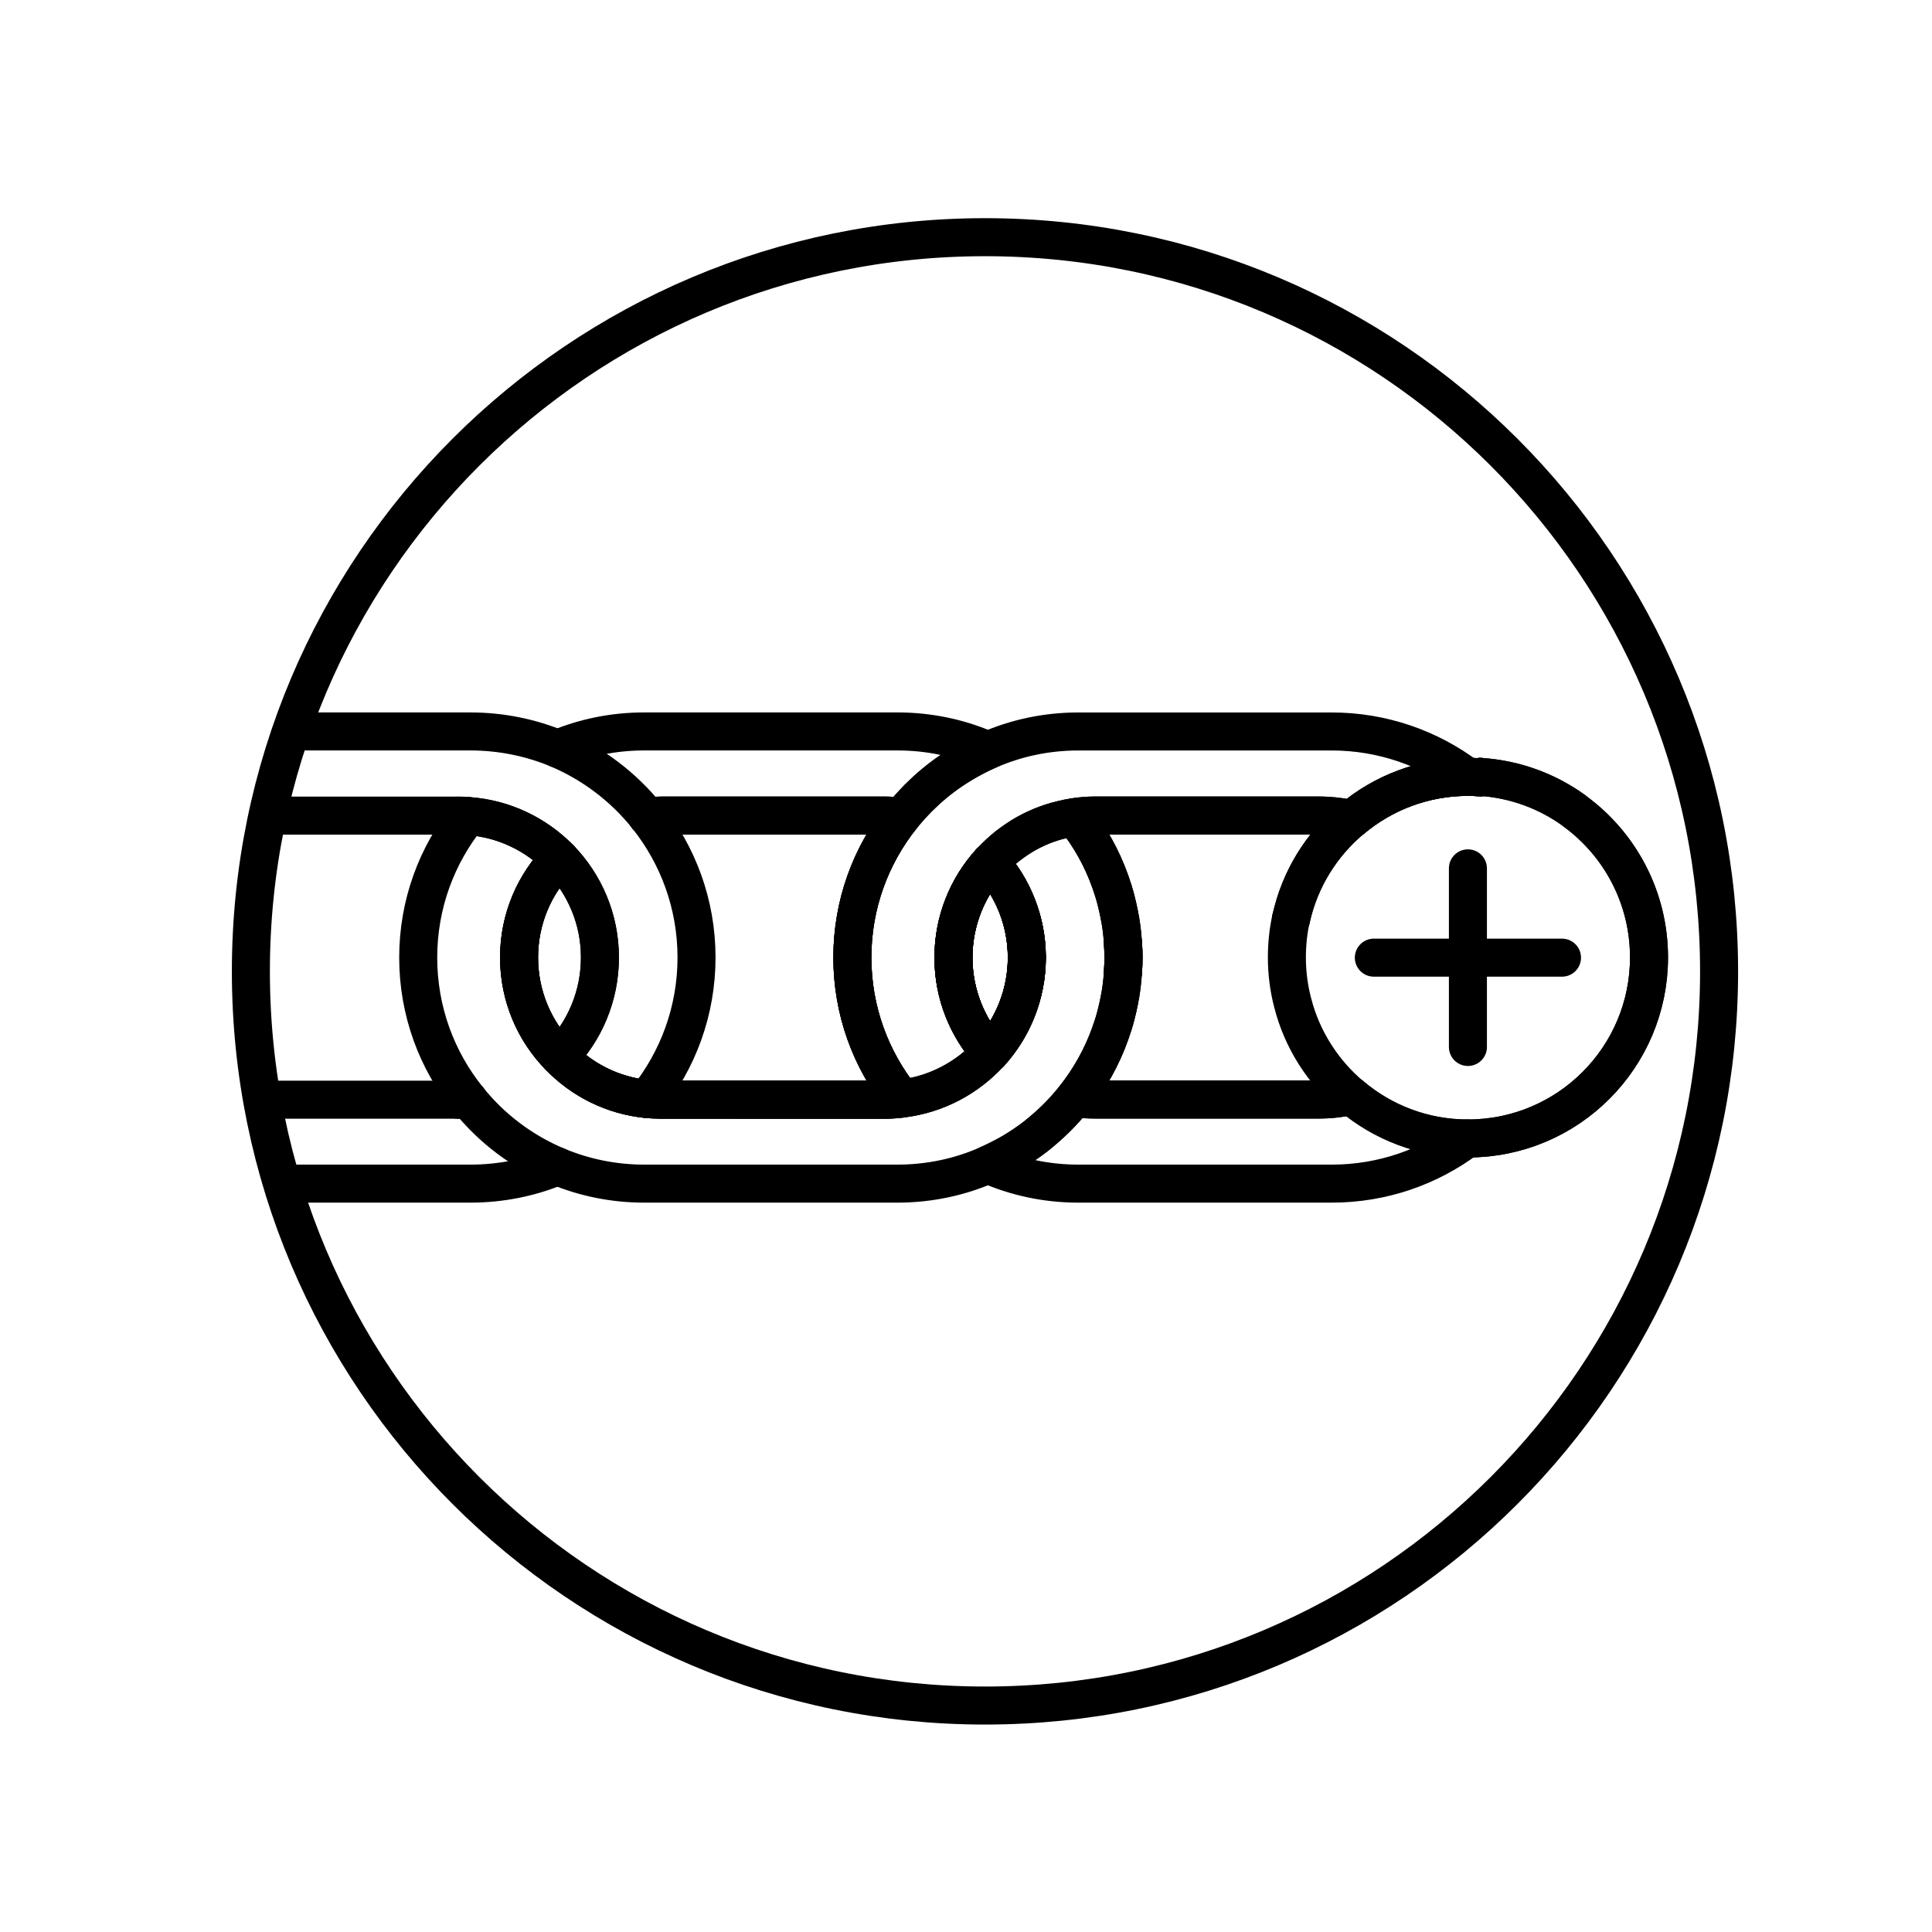 <?xml version="1.0" encoding="UTF-8"?>
<!-- Uploaded to: ICON Repo, www.iconrepo.com, Generator: ICON Repo Mixer Tools -->
<svg width="800px" height="800px" version="1.1" viewBox="144 144 512 512" xmlns="http://www.w3.org/2000/svg">
 <g fill="none" stroke="#000000" stroke-linecap="round" stroke-linejoin="round" stroke-miterlimit="10" stroke-width="2">
  <path transform="matrix(5.038 0 0 5.038 148.09 148.09)" d="m23.812 42.115c-1.643 2.038-2.625 4.626-2.625 7.442 0 2.823 0.982 5.418 2.632 7.457 1.232 1.54 2.845 2.757 4.692 3.527 1.408 0.586 2.948 0.909 4.568 0.909h13.308c1.701 0 3.314-0.352 4.766-0.998 0.447-0.198 0.88-0.418 1.297-0.66 0.418-0.25 0.822-0.521 1.203-0.814 0.381-0.301 0.741-0.616 1.085-0.953 0.345-0.337 0.667-0.704 0.968-1.078 0.806-1.02 1.452-2.163 1.891-3.41 0.11-0.308 0.213-0.623 0.294-0.946 0.065-0.242 0.117-0.484 0.168-0.733 0.103-0.499 0.169-1.004 0.198-1.525 0.021-0.257 0.029-0.513 0.029-0.777 0-0.264-0.008-0.521-0.029-0.777-0.029-0.521-0.096-1.019-0.198-1.518-0.052-0.25-0.103-0.492-0.168-0.733-0.081-0.323-0.184-0.646-0.294-0.954-0.439-1.246-1.085-2.39-1.891-3.401-0.206 0.029-0.404 0.065-0.602 0.117-0.388 0.088-0.77 0.213-1.136 0.359-0.184 0.081-0.367 0.161-0.543 0.249-0.352 0.184-0.682 0.389-0.997 0.616-0.323 0.228-0.616 0.484-0.895 0.763-0.088 0.088-0.176 0.176-0.264 0.271 0.146 0.162 0.293 0.337 0.426 0.514 0.139 0.19 0.271 0.381 0.396 0.579 0.103 0.161 0.191 0.33 0.278 0.499 0.088 0.176 0.176 0.352 0.25 0.543 0.044 0.087 0.081 0.175 0.11 0.271 0.051 0.125 0.095 0.256 0.132 0.389 0.051 0.154 0.095 0.308 0.132 0.469 0.03 0.11 0.059 0.22 0.073 0.337 0.022 0.117 0.037 0.228 0.059 0.344 0.036 0.227 0.059 0.462 0.066 0.704 0 0.059 0.007 0.125 0.007 0.183 0.008 0.059 0.008 0.117 0.008 0.176 0 0.058 0 0.117-0.008 0.176 0 0.059-0.007 0.125-0.007 0.183-0.007 0.242-0.03 0.477-0.066 0.704-0.125 0.836-0.381 1.628-0.756 2.354-0.087 0.176-0.183 0.353-0.292 0.521-0.118 0.19-0.243 0.381-0.381 0.557-0.132 0.183-0.272 0.352-0.426 0.521-1.18 1.298-2.808 2.185-4.642 2.405-0.293 0.037-0.594 0.059-0.902 0.059l-11.754-0.003c-0.257 0-0.513-0.015-0.763-0.037-1.796-0.184-3.395-0.998-4.583-2.222-1.327-1.342-2.134-3.197-2.134-5.221 0-2.024 0.807-3.872 2.134-5.213"/>
  <path transform="matrix(5.038 0 0 5.038 148.09 148.09)" d="m28.517 38.572c1.4-0.586 2.94-0.909 4.561-0.909h13.308c1.701 0 3.314 0.352 4.766 0.997-1.363 0.602-2.603 1.445-3.637 2.486-0.315 0.315-0.608 0.645-0.895 0.997-0.286-0.036-0.594-0.051-0.894-0.051h-11.755c-0.257 0-0.506 0.015-0.748 0.037"/>
  <path transform="matrix(5.038 0 0 5.038 148.09 148.09)" d="m33.224 42.128c0.242-0.021 0.491-0.037 0.748-0.037h11.754c0.3 0 0.608 0.015 0.894 0.051-1.621 2.031-2.596 4.605-2.596 7.413 0 2.809 0.975 5.382 2.604 7.421-0.293 0.037-0.594 0.059-0.902 0.059h-11.756c-0.257 0-0.513-0.015-0.762-0.037-1.796-0.183-3.395-0.998-4.583-2.222-1.328-1.342-2.134-3.197-2.134-5.221 0-2.023 0.806-3.871 2.134-5.212"/>
  <path transform="matrix(5.038 0 0 5.038 148.09 148.09)" d="m53.202 49.558c0 1.93-0.733 3.688-1.93 5.014-1.196-1.326-1.929-3.084-1.929-5.014 0-1.925 0.733-3.688 1.929-5.009 1.196 1.32 1.93 3.083 1.93 5.009z"/>
  <path transform="matrix(5.038 0 0 5.038 148.09 148.09)" d="m28.627 44.343c-1.328 1.341-2.134 3.189-2.134 5.212 0 2.024 0.806 3.879 2.134 5.221 1.188 1.224 2.786 2.039 4.583 2.222 0.25 0.022 0.505 0.037 0.762 0.037h11.754c0.308 0 0.608-0.022 0.902-0.059-1.628-2.039-2.604-4.612-2.604-7.421 0-2.808 0.975-5.381 2.596-7.413-0.286-0.036-0.594-0.051-0.894-0.051h-11.754c-0.257 0-0.506 0.015-0.748 0.037"/>
  <path transform="matrix(5.038 0 0 5.038 148.09 148.09)" d="m53.202 49.558c0 1.93-0.733 3.688-1.93 5.014-1.196-1.326-1.929-3.084-1.929-5.014 0-1.925 0.733-3.688 1.929-5.009 1.196 1.32 1.93 3.083 1.93 5.009z"/>
  <path transform="matrix(5.038 0 0 5.038 148.09 148.09)" d="m70.291 42.284h-0.007c-0.073-0.015-0.147-0.037-0.228-0.052-0.11-0.021-0.22-0.043-0.33-0.058-0.234-0.037-0.469-0.059-0.711-0.074-0.146-0.007-0.293-0.014-0.439-0.014h-11.762c-0.374 0-0.748 0.029-1.107 0.088-0.206 0.029-0.404 0.065-0.602 0.117-0.388 0.088-0.77 0.206-1.136 0.359-0.184 0.073-0.367 0.161-0.543 0.249-0.352 0.176-0.682 0.381-0.997 0.616-0.323 0.228-0.616 0.484-0.895 0.763-0.088 0.088-0.176 0.176-0.264 0.271-1.195 1.32-1.928 3.087-1.928 5.008 0 1.928 0.733 3.688 1.928 5.015-1.18 1.298-2.808 2.185-4.642 2.405-1.627-2.038-2.603-4.612-2.603-7.42 0-2.809 0.976-5.382 2.595-7.413 0.14-0.176 0.287-0.345 0.433-0.513 0.146-0.161 0.301-0.323 0.455-0.484h0.007c0.132-0.132 0.264-0.256 0.396-0.381 0.271-0.25 0.558-0.484 0.851-0.704 0.293-0.228 0.601-0.433 0.916-0.623 0.316-0.198 0.638-0.374 0.968-0.543 0.168-0.08 0.337-0.161 0.506-0.234 1.459-0.646 3.072-0.997 4.766-0.997h13.315c2.676 0 5.155 0.887 7.149 2.39"/>
  <path transform="matrix(5.038 0 0 5.038 148.09 148.09)" d="m76.369 59.075c-1.987 1.495-4.458 2.375-7.134 2.375h-13.316c-1.694 0-3.307-0.352-4.766-0.998 0.447-0.198 0.88-0.418 1.297-0.66 0.418-0.25 0.822-0.521 1.203-0.814 0.381-0.301 0.741-0.616 1.085-0.953 0.345-0.337 0.667-0.704 0.968-1.078 0.359 0.059 0.733 0.08 1.107 0.08h11.761c0.146 0 0.293-0.007 0.433-0.014 0.132-0.007 0.25-0.015 0.374-0.03 0.11-0.014 0.22-0.021 0.33-0.044 0.081-0.007 0.162-0.021 0.242-0.044 0.103-0.015 0.206-0.044 0.308-0.066h0.007"/>
  <path transform="matrix(5.038 0 0 5.038 148.09 148.09)" d="m51.272 44.549c1.196 1.321 1.93 3.084 1.93 5.009 0 1.93-0.733 3.688-1.93 5.014-1.196-1.326-1.929-3.084-1.929-5.014 0-1.924 0.733-3.688 1.929-5.009z"/>
  <path transform="matrix(5.038 0 0 5.038 148.09 148.09)" d="m58.259 50.334c0.015-0.257 0.021-0.513 0.021-0.777 0-0.264-0.007-0.521-0.021-0.777 0.021 0.257 0.029 0.513 0.029 0.777 0 0.264-0.008 0.521-0.029 0.777z"/>
  <path transform="matrix(5.038 0 0 5.038 148.09 148.09)" d="m51.272 44.549c1.196 1.321 1.93 3.084 1.93 5.009 0 1.93-0.733 3.688-1.93 5.014-1.196-1.326-1.929-3.084-1.929-5.014 0-1.924 0.733-3.688 1.929-5.009z"/>
  <path transform="matrix(5.038 0 0 5.038 148.09 148.09)" d="m58.259 50.334c0.015-0.257 0.021-0.513 0.021-0.777 0-0.264-0.007-0.521-0.021-0.777 0.021 0.257 0.029 0.513 0.029 0.777 0 0.264-0.008 0.521-0.029 0.777z"/>
  <path transform="matrix(5.038 0 0 5.038 148.09 148.09)" d="m14.292 61.45h9.642c1.621 0 3.167-0.323 4.575-0.91"/>
  <path transform="matrix(5.038 0 0 5.038 148.09 148.09)" d="m33.209 56.999c1.635-2.038 2.618-4.627 2.618-7.443 0-2.808-0.975-5.389-2.604-7.427-1.239-1.547-2.859-2.779-4.707-3.556-1.415-0.586-2.962-0.909-4.583-0.909h-8.909"/>
  <path transform="matrix(5.038 0 0 5.038 148.09 148.09)" d="m13.712 42.092h9.562c0.184 0 0.359 0.007 0.536 0.022 1.884 0.132 3.571 0.96 4.817 2.229 1.313 1.349 2.119 3.189 2.119 5.212 0 2.024-0.806 3.879-2.119 5.221"/>
  <path transform="matrix(5.038 0 0 5.038 148.09 148.09)" d="m23.816 57.013c-0.176 0.015-0.359 0.022-0.542 0.022h-9.562"/>
  <path transform="matrix(5.038 0 0 5.038 148.09 148.09)" d="m23.816 57.013c-0.176 0.015-0.359 0.022-0.542 0.022"/>
  <path transform="matrix(5.038 0 0 5.038 148.09 148.09)" d="m28.627 54.777c1.313-1.342 2.119-3.197 2.119-5.221 0-2.023-0.806-3.864-2.119-5.212-1.247-1.269-2.934-2.098-4.817-2.229-0.177-0.015-0.352-0.022-0.536-0.022"/>
  <path transform="matrix(5.038 0 0 5.038 148.09 148.09)" d="m51.004 11.665c-21.33 0-38.619 17.29-38.619 38.619 0 21.329 17.29 38.62 38.619 38.62 21.323 0 38.612-17.29 38.612-38.62-7.75e-4 -21.33-17.289-38.619-38.612-38.619zm25.399 47.41h-0.037c-2.325-0.007-4.451-0.85-6.101-2.243h-0.007c-0.103 0.021-0.206 0.051-0.308 0.065-0.081 0.022-0.162 0.037-0.242 0.044-0.11 0.022-0.22 0.029-0.33 0.044-0.125 0.015-0.242 0.021-0.374 0.029-0.14 0.007-0.286 0.014-0.433 0.014h-11.76c-0.374 0-0.748-0.022-1.107-0.081 0.807-1.019 1.452-2.163 1.892-3.41 0.11-0.308 0.213-0.623 0.293-0.946 0.066-0.242 0.118-0.484 0.168-0.733 0.103-0.499 0.169-1.005 0.199-1.525 0.021-0.257 0.029-0.513 0.029-0.777 0-0.264-0.007-0.521-0.029-0.777-0.03-0.521-0.096-1.02-0.199-1.518-0.051-0.249-0.103-0.491-0.168-0.733-0.081-0.322-0.183-0.645-0.293-0.953-0.44-1.247-1.084-2.391-1.892-3.403 0.359-0.059 0.733-0.087 1.107-0.087h11.761c0.147 0 0.293 0.007 0.44 0.014 0.242 0.015 0.477 0.037 0.711 0.073 0.11 0.015 0.22 0.037 0.33 0.059 0.081 0.015 0.154 0.037 0.228 0.051h0.007c1.65-1.386 3.776-2.222 6.093-2.229h0.022c0.22 0 0.433 0.007 0.646 0.029v-0.029c1.841 0.117 3.534 0.755 4.942 1.774v0.007c2.383 1.723 3.938 4.539 3.938 7.714 0 5.26-4.26 9.526-9.525 9.526z"/>
  <path transform="matrix(5.038 0 0 5.038 148.09 148.09)" d="m67.101 47.526c0.455-2.09 1.599-3.916 3.183-5.243h0.007c1.649-1.386 3.775-2.222 6.093-2.229h0.022c0.22 0 0.432 0.007 0.645 0.029v-0.029"/>
  <path transform="matrix(5.038 0 0 5.038 148.09 148.09)" d="m67.101 47.526c0.455-2.09 1.599-3.916 3.183-5.243h0.007c1.649-1.386 3.775-2.222 6.093-2.229h0.022c0.22 0 0.432 0.007 0.645 0.029v-0.029"/>
  <path transform="matrix(5.038 0 0 5.038 148.09 148.09)" d="m67.101 47.497c-0.146 0.66-0.22 1.349-0.22 2.053 0 0.814 0.103 1.613 0.301 2.369 0.491 1.95 1.598 3.658 3.079 4.912h0.007c1.65 1.393 3.776 2.237 6.101 2.244h0.037c5.264 0 9.525-4.268 9.525-9.525 0-3.174-1.555-5.99-3.938-7.713v-0.008c-1.408-1.019-3.102-1.657-4.942-1.774"/>
  <path transform="matrix(5.038 0 0 5.038 148.09 148.09)" d="m76.404 44.866v9.395"/>
  <path transform="matrix(5.038 0 0 5.038 148.09 148.09)" d="m71.455 49.563h9.898"/>
 </g>
</svg>